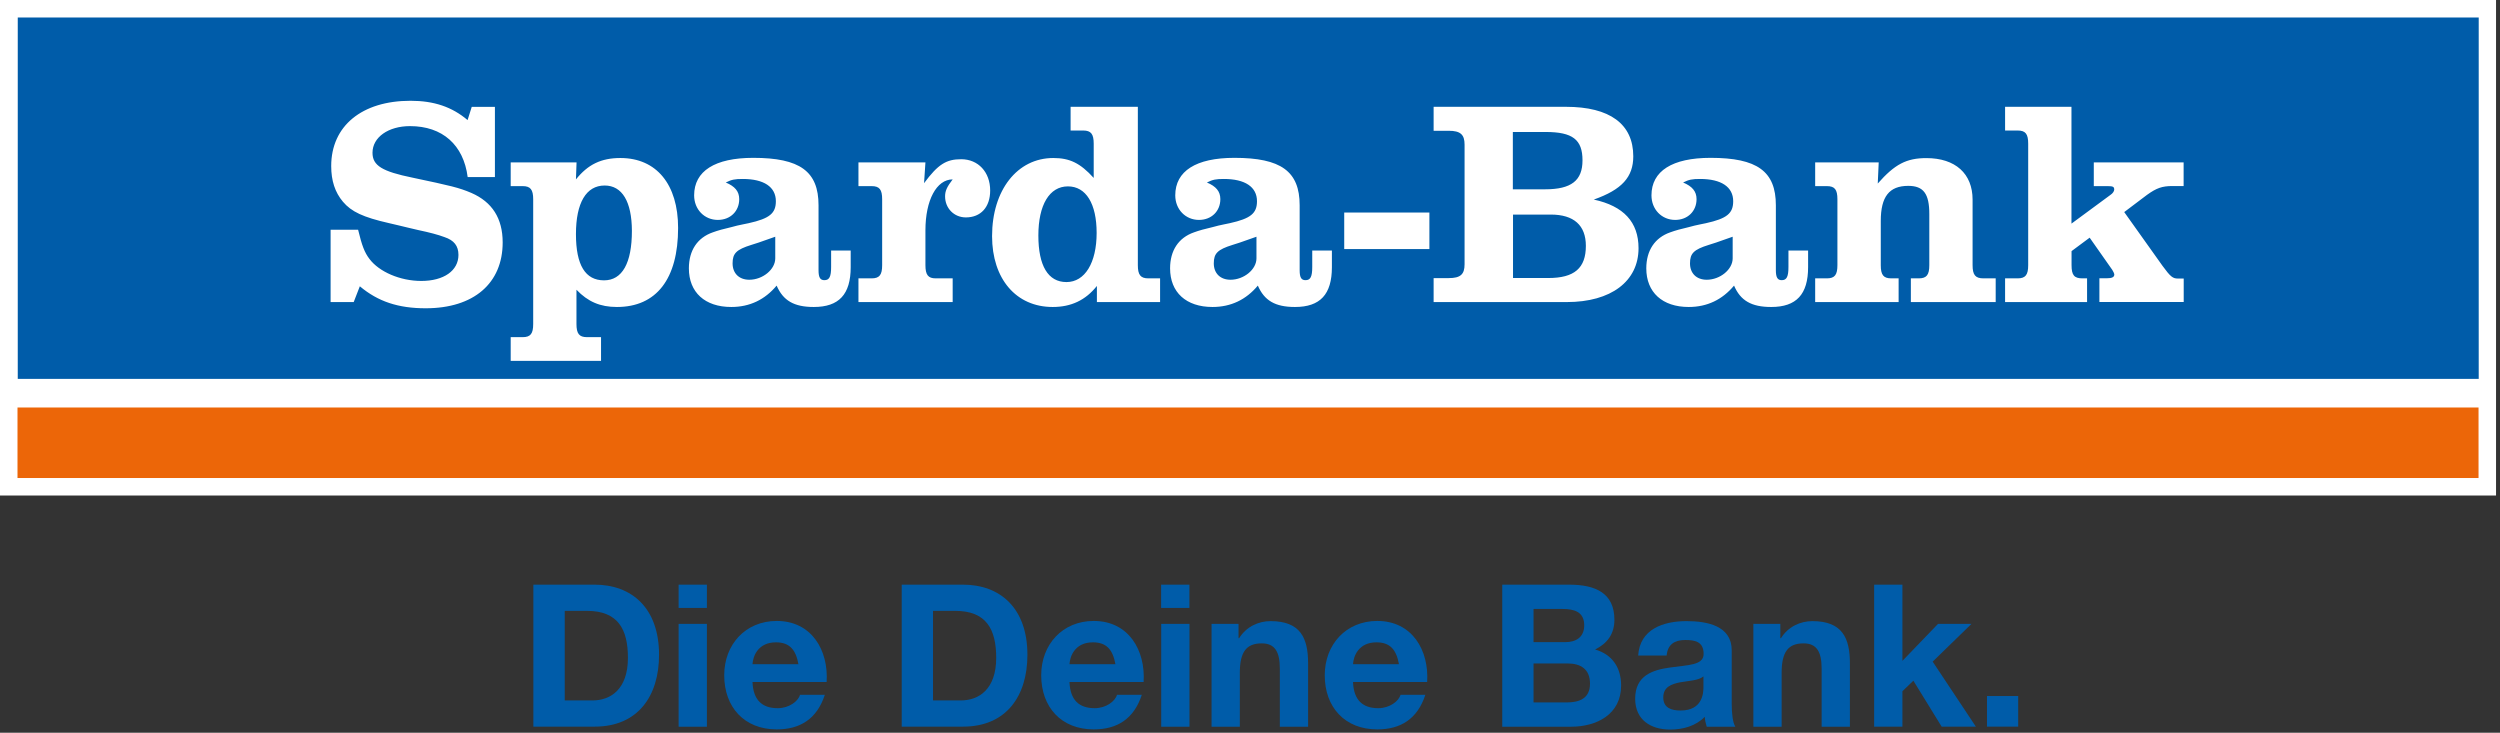 <svg width="290" height="85" viewBox="0 0 290 85" fill="none" xmlns="http://www.w3.org/2000/svg">
<rect x="0" y="0" width="290" height="85" fill="#333333" stroke="none"/>
<path d="M2.03 2.03H287.51V55.45H2.03V2.03Z" fill="white"/>
<path d="M289.54 57.48H0V0H289.54V57.48Z" fill="white"/>
<path d="M2.06 2.03H287.53V43.95H2.06V2.03Z" fill="#005CA9"/>
<path d="M2.03 47.27H287.51V55.45H2.03V47.27Z" fill="#EC6608"/>
<path d="M57.41 12.39V20.54H54.25C53.77 16.81 51.33 14.63 47.56 14.63C45.05 14.63 43.21 15.92 43.21 17.72C43.21 19.21 44.33 19.89 47.86 20.61C52.34 21.56 53.22 21.76 54.68 22.38C57.09 23.43 58.31 25.33 58.31 28.12C58.31 32.87 54.95 35.76 49.38 35.76C46.19 35.76 43.85 34.98 41.74 33.21L41.03 35.04H38.35V26.65H41.54C41.98 28.48 42.29 29.3 42.86 30.04C43.98 31.53 46.42 32.59 48.87 32.59C51.48 32.59 53.18 31.4 53.18 29.57C53.18 28.52 52.67 27.87 51.55 27.5C50.84 27.23 49.82 26.96 48.53 26.69L47.38 26.42L46.26 26.15L45.11 25.88C42.12 25.2 40.76 24.56 39.78 23.4C38.86 22.31 38.42 20.96 38.42 19.26C38.42 14.61 41.98 11.69 47.62 11.69C50.34 11.69 52.44 12.4 54.24 13.93L54.72 12.4H57.41V12.39ZM66.88 18.84L66.81 20.81C68.2 19.08 69.73 18.33 71.97 18.33C76.15 18.33 78.66 21.39 78.66 26.44C78.66 32.35 76.15 35.61 71.56 35.61C69.62 35.61 68.2 35 66.87 33.61V37.58C66.87 38.7 67.18 39.11 68.09 39.11H69.72V41.86H59.24V39.11H60.63C61.55 39.11 61.85 38.7 61.85 37.58V23.12C61.85 22 61.54 21.59 60.63 21.59H59.24V18.84H66.88ZM70.14 21.52C68 21.52 66.81 23.52 66.81 27.16C66.81 30.76 67.9 32.52 70.07 32.52C72.18 32.52 73.3 30.52 73.3 26.78C73.29 23.39 72.17 21.52 70.14 21.52ZM96.41 29.06H98.68V30.99C98.68 34.15 97.32 35.61 94.4 35.61C92.09 35.61 90.84 34.86 90.09 33.13C88.73 34.76 86.97 35.61 84.83 35.61C81.77 35.61 79.91 33.91 79.91 31.13C79.91 29.06 80.89 27.57 82.69 26.95C83.23 26.75 83.98 26.54 84.86 26.34L85.51 26.17L86.16 26.03L86.84 25.89C89.28 25.35 90 24.74 90 23.34C90 21.68 88.61 20.76 86.16 20.76C85.24 20.76 84.87 20.83 84.19 21.17C85.24 21.61 85.75 22.19 85.75 23.1C85.75 24.49 84.73 25.51 83.27 25.51C81.71 25.51 80.52 24.29 80.52 22.66C80.52 19.84 82.93 18.31 87.38 18.31C92.78 18.31 94.95 19.87 94.95 23.81V31.35C94.95 32.2 95.15 32.5 95.63 32.5C96.21 32.5 96.41 32.09 96.41 30.97V29.06ZM89.93 29.97V27.46C87.99 28.14 87.66 28.27 87.15 28.41C85.42 28.95 84.98 29.39 84.98 30.55C84.98 31.7 85.73 32.45 86.92 32.45C88.47 32.45 89.93 31.26 89.93 29.97ZM107.35 18.84H99.58V21.59H101.11C102.03 21.59 102.33 22 102.33 23.12V30.76C102.33 31.88 102.02 32.29 101.11 32.29H99.58V35.04H110.51V32.29H108.54C107.66 32.29 107.35 31.88 107.35 30.76V26.72C107.35 23.22 108.64 20.81 110.51 20.81C109.83 21.69 109.63 22.17 109.63 22.78C109.63 24.17 110.68 25.22 112.04 25.22C113.77 25.22 114.86 24.03 114.86 22.1C114.86 19.96 113.47 18.47 111.5 18.47C109.77 18.47 108.82 19.05 107.19 21.25L107.35 18.84ZM131.99 12.39V30.76C131.99 31.88 132.3 32.29 133.21 32.29H134.57V35.04H127.24V33.17C125.92 34.83 124.25 35.61 122.11 35.61C117.87 35.61 115.08 32.35 115.08 27.39C115.08 22.06 118 18.33 122.18 18.33C124.08 18.33 125.3 18.91 126.87 20.64V16.67C126.87 15.55 126.56 15.14 125.65 15.14H124.19V12.39H131.99ZM123.88 21.62C121.74 21.62 120.45 23.76 120.45 27.32C120.45 30.82 121.57 32.72 123.71 32.72C125.85 32.72 127.21 30.48 127.21 27.02C127.21 23.63 125.98 21.62 123.88 21.62ZM152.23 29.06H154.5V30.99C154.5 34.15 153.14 35.61 150.22 35.61C147.91 35.61 146.66 34.86 145.91 33.13C144.55 34.76 142.79 35.61 140.65 35.61C137.59 35.61 135.73 33.91 135.73 31.13C135.73 29.06 136.71 27.57 138.51 26.95C139.05 26.75 139.8 26.54 140.68 26.34L141.33 26.17L141.97 26.03L142.65 25.89C145.09 25.35 145.81 24.74 145.81 23.34C145.81 21.68 144.42 20.76 141.97 20.76C141.05 20.76 140.68 20.83 140 21.17C141.05 21.61 141.56 22.19 141.56 23.1C141.56 24.49 140.54 25.51 139.08 25.51C137.52 25.51 136.33 24.29 136.33 22.66C136.33 19.84 138.74 18.31 143.19 18.31C148.59 18.31 150.76 19.87 150.76 23.81V31.35C150.76 32.2 150.96 32.5 151.44 32.5C152.02 32.5 152.22 32.09 152.22 30.97V29.06H152.23ZM145.75 29.97V27.46C143.81 28.14 143.48 28.27 142.97 28.41C141.24 28.95 140.8 29.39 140.8 30.55C140.8 31.7 141.55 32.45 142.74 32.45C144.29 32.45 145.75 31.26 145.75 29.97ZM155.93 24.65V28.89H165.81V24.65H155.93ZM166.3 12.39H181.65C186.74 12.39 189.46 14.39 189.46 18.13C189.46 20.54 188.14 22 184.88 23.15C188.34 23.9 190.07 25.76 190.07 28.79C190.07 32.63 186.88 35.04 181.75 35.04H166.3V32.26H168.06C169.42 32.26 169.89 31.82 169.89 30.66V16.77C169.89 15.62 169.42 15.17 168.06 15.17H166.3V12.39ZM175.5 21.96H179.23C182.28 21.96 183.57 20.94 183.57 18.6C183.57 16.19 182.42 15.31 179.29 15.31H175.49V21.96H175.5ZM175.5 32.25H179.61C182.63 32.25 183.96 31.1 183.96 28.52C183.96 26.14 182.57 24.89 179.89 24.89H175.51V32.25H175.5ZM207.47 29.06H209.74V30.99C209.74 34.15 208.38 35.61 205.46 35.61C203.15 35.61 201.89 34.86 201.15 33.13C199.79 34.76 198.03 35.61 195.89 35.61C192.84 35.61 190.97 33.91 190.97 31.13C190.97 29.06 191.96 27.57 193.75 26.95C194.29 26.75 195.04 26.54 195.92 26.34L196.57 26.17L197.21 26.03L197.89 25.89C200.34 25.35 201.05 24.74 201.05 23.34C201.05 21.68 199.66 20.76 197.21 20.76C196.29 20.76 195.92 20.83 195.24 21.17C196.29 21.61 196.8 22.19 196.8 23.1C196.8 24.49 195.78 25.51 194.32 25.51C192.76 25.51 191.57 24.29 191.57 22.66C191.57 19.84 193.98 18.31 198.43 18.31C203.83 18.31 206 19.87 206 23.81V31.35C206 32.2 206.21 32.5 206.68 32.5C207.26 32.5 207.46 32.09 207.46 30.97V29.06H207.47ZM200.99 29.97V27.46C199.05 28.14 198.72 28.27 198.21 28.41C196.48 28.95 196.04 29.39 196.04 30.55C196.04 31.7 196.79 32.45 197.98 32.45C199.53 32.45 200.99 31.26 200.99 29.97ZM217.93 18.84H210.56V21.59H211.92C212.84 21.59 213.14 22 213.14 23.12V30.76C213.14 31.88 212.83 32.29 211.92 32.29H210.56V35.04H220.24V32.29H219.39C218.47 32.29 218.17 31.88 218.17 30.76V25.63C218.17 22.81 219.15 21.56 221.36 21.56C223.13 21.56 223.8 22.48 223.8 24.82V30.76C223.8 31.88 223.49 32.29 222.58 32.29H221.66V35.04H231.5V32.29H230.08C229.13 32.29 228.82 31.88 228.82 30.76V23.16C228.82 20.14 226.82 18.34 223.46 18.34C221.15 18.34 219.79 19.05 217.82 21.29L217.93 18.84ZM240.3 12.39H232.59V15.14H234.05C234.97 15.14 235.27 15.55 235.27 16.67V30.76C235.27 31.88 234.96 32.29 234.05 32.29H232.59V35.04H242.1V32.29H241.56C240.61 32.29 240.3 31.92 240.3 30.76V29.13L242.4 27.57L245.02 31.3C245.12 31.44 245.26 31.74 245.26 31.84C245.26 32.15 244.99 32.28 244.38 32.28H243.53V35.03H253.31V32.31H252.63C252.05 32.31 251.78 32.11 250.86 30.85L246.41 24.6L249.06 22.6C250.15 21.82 250.79 21.58 252.01 21.58H253.3V18.84H242.88V21.59H244.47C245.11 21.59 245.25 21.66 245.25 22C245.25 22.17 245.08 22.44 244.81 22.61L240.29 25.94V12.39H240.3Z" fill="white"/>
<path d="M61.87 67.82H68.98C73.25 67.82 76.45 70.5 76.45 75.96C76.45 80.74 74 84.29 68.98 84.29H61.87V67.82ZM65.5 81.25H68.73C70.83 81.25 72.84 79.96 72.84 76.31C72.84 72.99 71.69 70.86 68.09 70.86H65.51V81.25H65.5Z" fill="#005CA9"/>
<path d="M82 70.52H78.72V67.82H82V70.52ZM78.72 72.37H82V84.3H78.72V72.37Z" fill="#005CA9"/>
<path d="M87.29 79.13C87.38 81.21 88.4 82.15 90.22 82.15C91.53 82.15 92.6 81.34 92.8 80.6H95.68C94.76 83.41 92.8 84.61 90.1 84.61C86.34 84.61 84.01 82.03 84.01 78.33C84.01 74.76 86.48 72.03 90.1 72.03C94.16 72.03 96.12 75.44 95.89 79.11H87.29V79.13ZM92.62 77.05C92.32 75.39 91.61 74.51 90.01 74.51C87.93 74.51 87.34 76.12 87.29 77.05H92.62Z" fill="#005CA9"/>
<path d="M104.6 67.82H111.71C115.98 67.82 119.18 70.5 119.18 75.96C119.18 80.74 116.73 84.29 111.71 84.29H104.6V67.82ZM108.22 81.25H111.45C113.55 81.25 115.56 79.96 115.56 76.31C115.56 72.99 114.41 70.86 110.81 70.86H108.23V81.25H108.22Z" fill="#005CA9"/>
<path d="M124.06 79.13C124.15 81.21 125.17 82.15 126.99 82.15C128.3 82.15 129.37 81.34 129.57 80.6H132.45C131.53 83.41 129.57 84.61 126.87 84.61C123.11 84.61 120.78 82.03 120.78 78.33C120.78 74.76 123.25 72.03 126.87 72.03C130.93 72.03 132.89 75.44 132.66 79.11H124.06V79.13ZM129.39 77.05C129.09 75.39 128.38 74.51 126.78 74.51C124.7 74.51 124.11 76.12 124.06 77.05H129.39Z" fill="#005CA9"/>
<path d="M137.97 70.52H134.69V67.82H137.97V70.52ZM134.7 72.37H137.98V84.3H134.7V72.37Z" fill="#005CA9"/>
<path d="M140.56 72.37H143.67V74.03H143.74C144.57 72.69 146 72.05 147.38 72.05C150.86 72.05 151.74 74.01 151.74 76.96V84.3H148.46V77.56C148.46 75.6 147.88 74.63 146.36 74.63C144.58 74.63 143.82 75.62 143.82 78.05V84.3H140.54V72.37H140.56Z" fill="#005CA9"/>
<path d="M156.95 79.13C157.04 81.21 158.06 82.15 159.88 82.15C161.19 82.15 162.26 81.34 162.46 80.6H165.34C164.42 83.41 162.46 84.61 159.76 84.61C156 84.61 153.67 82.03 153.67 78.33C153.67 74.76 156.14 72.03 159.76 72.03C163.82 72.03 165.78 75.44 165.55 79.11H156.95V79.13ZM162.28 77.05C161.98 75.39 161.27 74.51 159.67 74.51C157.59 74.51 157 76.12 156.95 77.05H162.28Z" fill="#005CA9"/>
<path d="M174.26 67.82H182.01C185.15 67.82 187.27 68.84 187.27 71.9C187.27 73.52 186.46 74.64 185.03 75.34C187.04 75.92 188.05 77.46 188.05 79.52C188.05 82.87 185.21 84.3 182.24 84.3H174.26V67.82ZM177.89 74.49H181.56C182.83 74.49 183.77 73.91 183.77 72.53C183.77 70.96 182.57 70.64 181.28 70.64H177.89V74.49ZM177.89 81.48H181.77C183.2 81.48 184.44 81.02 184.44 79.31C184.44 77.63 183.38 76.96 181.83 76.96H177.89V81.48Z" fill="#005CA9"/>
<path d="M190.03 76.04C190.22 72.97 192.96 72.05 195.64 72.05C198.02 72.05 200.88 72.58 200.88 75.44V81.65C200.88 82.73 200.99 83.82 201.3 84.3H197.98C197.87 83.93 197.77 83.54 197.75 83.15C196.71 84.23 195.19 84.63 193.74 84.63C191.48 84.63 189.68 83.5 189.68 81.05C189.68 78.35 191.71 77.71 193.74 77.43C195.75 77.13 197.62 77.2 197.62 75.86C197.62 74.45 196.65 74.24 195.5 74.24C194.25 74.24 193.45 74.75 193.33 76.04H190.03ZM197.6 78.46C197.05 78.94 195.89 78.97 194.88 79.15C193.86 79.36 192.94 79.7 192.94 80.9C192.94 82.12 193.88 82.42 194.95 82.42C197.51 82.42 197.6 80.39 197.6 79.68V78.46Z" fill="#005CA9"/>
<path d="M203.41 72.37H206.52V74.03H206.59C207.42 72.69 208.85 72.05 210.23 72.05C213.71 72.05 214.59 74.01 214.59 76.96V84.3H211.31V77.56C211.31 75.6 210.73 74.63 209.21 74.63C207.43 74.63 206.67 75.62 206.67 78.05V84.3H203.39V72.37H203.41Z" fill="#005CA9"/>
<path d="M217.4 67.82H220.68V76.66L224.81 72.37H228.69L224.19 76.75L229.2 84.29H225.23L221.95 78.96L220.68 80.18V84.29H217.4V67.82Z" fill="#005CA9"/>
<path d="M230.49 80.74H234.11V84.29H230.49V80.74Z" fill="#005CA9"/>
</svg>
